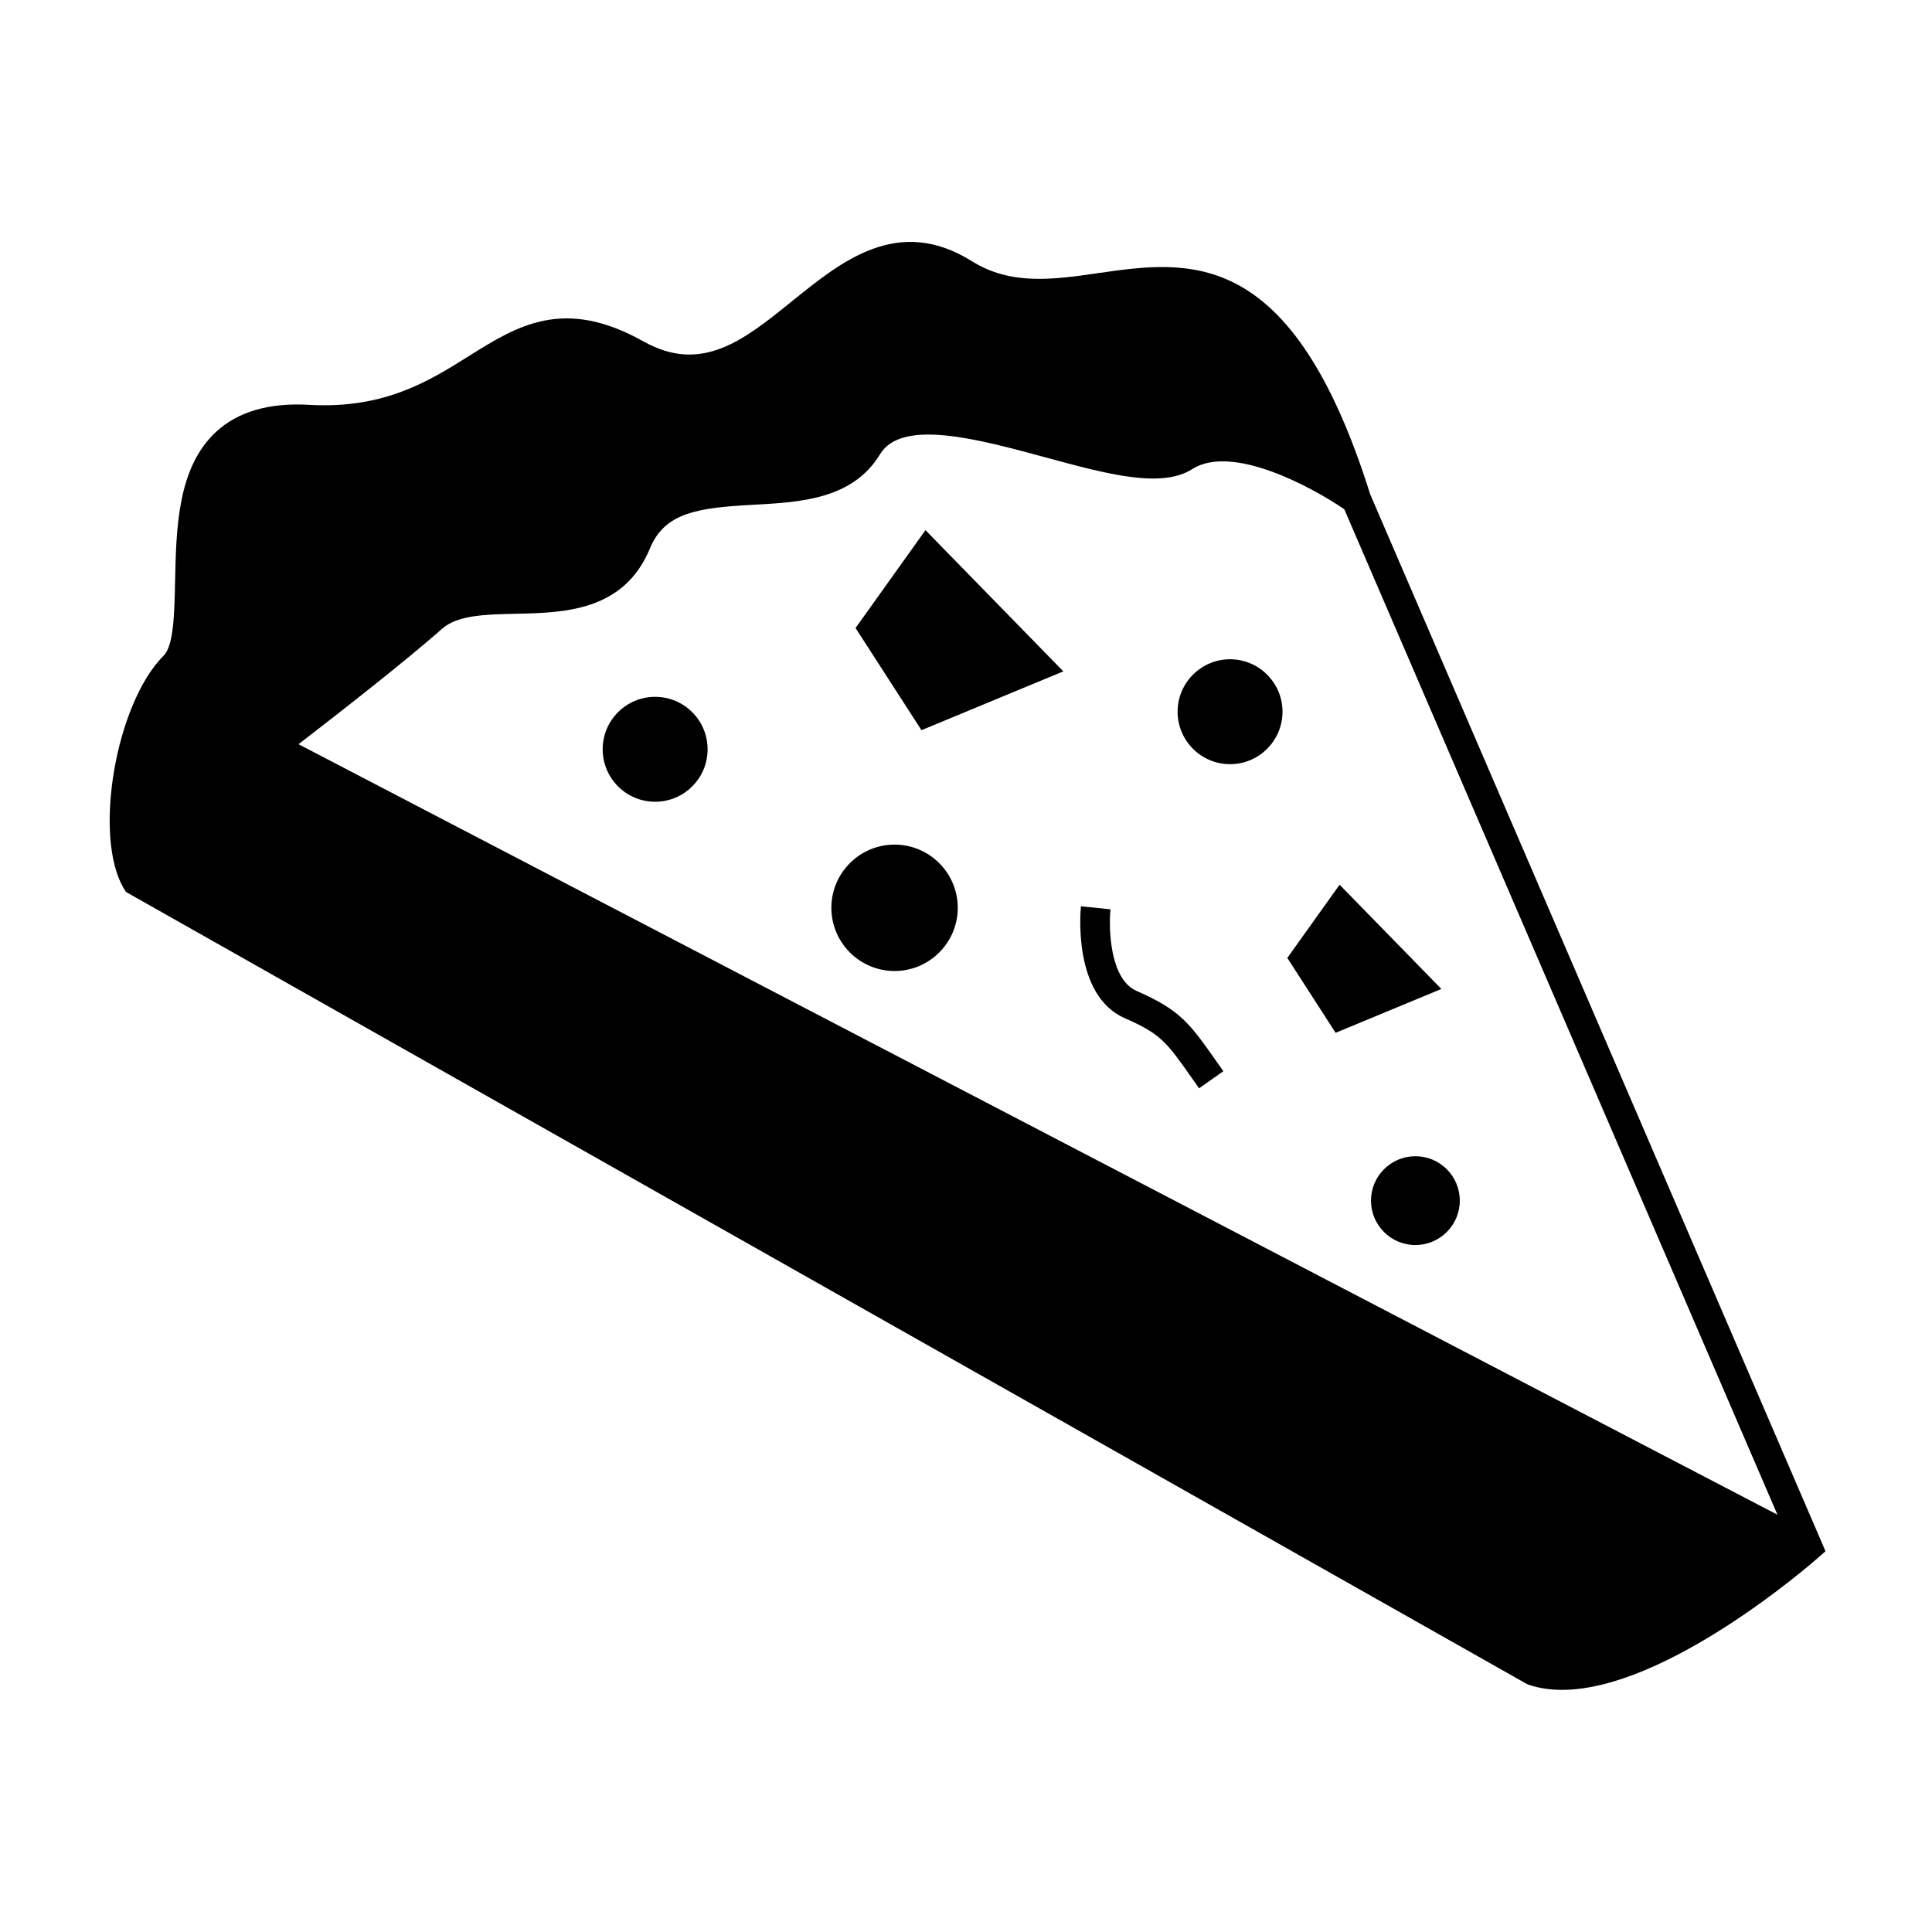 <?xml version="1.0" encoding="UTF-8"?>
<!-- Uploaded to: SVG Repo, www.svgrepo.com, Generator: SVG Repo Mixer Tools -->
<svg fill="#000000" width="800px" height="800px" version="1.1" viewBox="144 144 512 512" xmlns="http://www.w3.org/2000/svg">
 <g>
  <path d="m177.37 380.37 371.11 209.82 0.691 0.309c2.754 0.918 5.703 1.332 8.789 1.332 27.648 0 65.883-33.289 67.672-34.855l2.144-1.891-120.66-280.09c-20.75-66.031-47.992-62.078-72.059-58.621-11.883 1.715-23.113 3.336-33.488-3.148-19.484-12.18-34.375-0.148-47.512 10.469-12.906 10.434-24.059 19.445-39.508 10.797-21.172-11.859-33.41-4.199-46.355 3.914-10.492 6.574-22.352 14.008-42.195 12.883-10.598-0.625-18.926 1.785-24.719 7.137-10.238 9.469-10.578 25.5-10.879 39.645-0.172 8.359-0.355 17.004-3.008 19.652-12.758 12.754-18.781 47.961-10.57 61.754zm83.777-69.734c4.109-3.652 11.582-3.809 19.5-3.977 12.793-0.273 28.723-0.613 35.629-17.398 3.938-9.555 13.012-10.715 27.473-11.5 12.297-0.66 26.223-1.418 33.477-13.387 5.742-9.488 25.895-4.031 43.684 0.797 16.543 4.488 30.848 8.371 39.066 3.133 10.605-6.738 31.844 4.879 40.277 10.652l114.79 266.46-391.93-204.19c9.059-6.981 28.266-21.914 38.035-30.594z"/>
  <path d="m469.98 318.71c-7.668 0-13.902 6.234-13.902 13.902s6.234 13.902 13.902 13.902c7.66 0 13.898-6.234 13.898-13.902-0.004-7.664-6.238-13.902-13.898-13.902z"/>
  <path d="m331.52 342.57c0 7.68-6.227 13.902-13.902 13.902-7.68 0-13.902-6.223-13.902-13.902 0-7.676 6.223-13.902 13.902-13.902 7.676 0 13.902 6.227 13.902 13.902"/>
  <path d="m530.86 462.18c0 6.496-5.269 11.766-11.766 11.766-6.5 0-11.766-5.269-11.766-11.766 0-6.5 5.266-11.766 11.766-11.766 6.496 0 11.766 5.266 11.766 11.766"/>
  <path d="m381.07 367.83c-9.242 0-16.75 7.516-16.75 16.746 0 9.238 7.516 16.75 16.75 16.75 9.238 0 16.746-7.516 16.746-16.75s-7.516-16.746-16.746-16.746z"/>
  <path d="m370.73 310.43 17.469 27.074 37.594-15.586-36.531-37.422z"/>
  <path d="m499.01 378.46-13.859 19.402 12.801 19.844 28.023-11.621z"/>
  <path d="m445.21 406.61c-7.148-3.129-7.414-16.668-6.918-21.629l-7.828-0.805c-0.102 0.961-2.277 23.574 11.594 29.641 9.605 4.203 11.059 6.277 18.062 16.246l1.652 2.352 6.43-4.539-1.645-2.336c-7.273-10.355-9.723-13.844-21.348-18.93z"/>
 </g>
</svg>